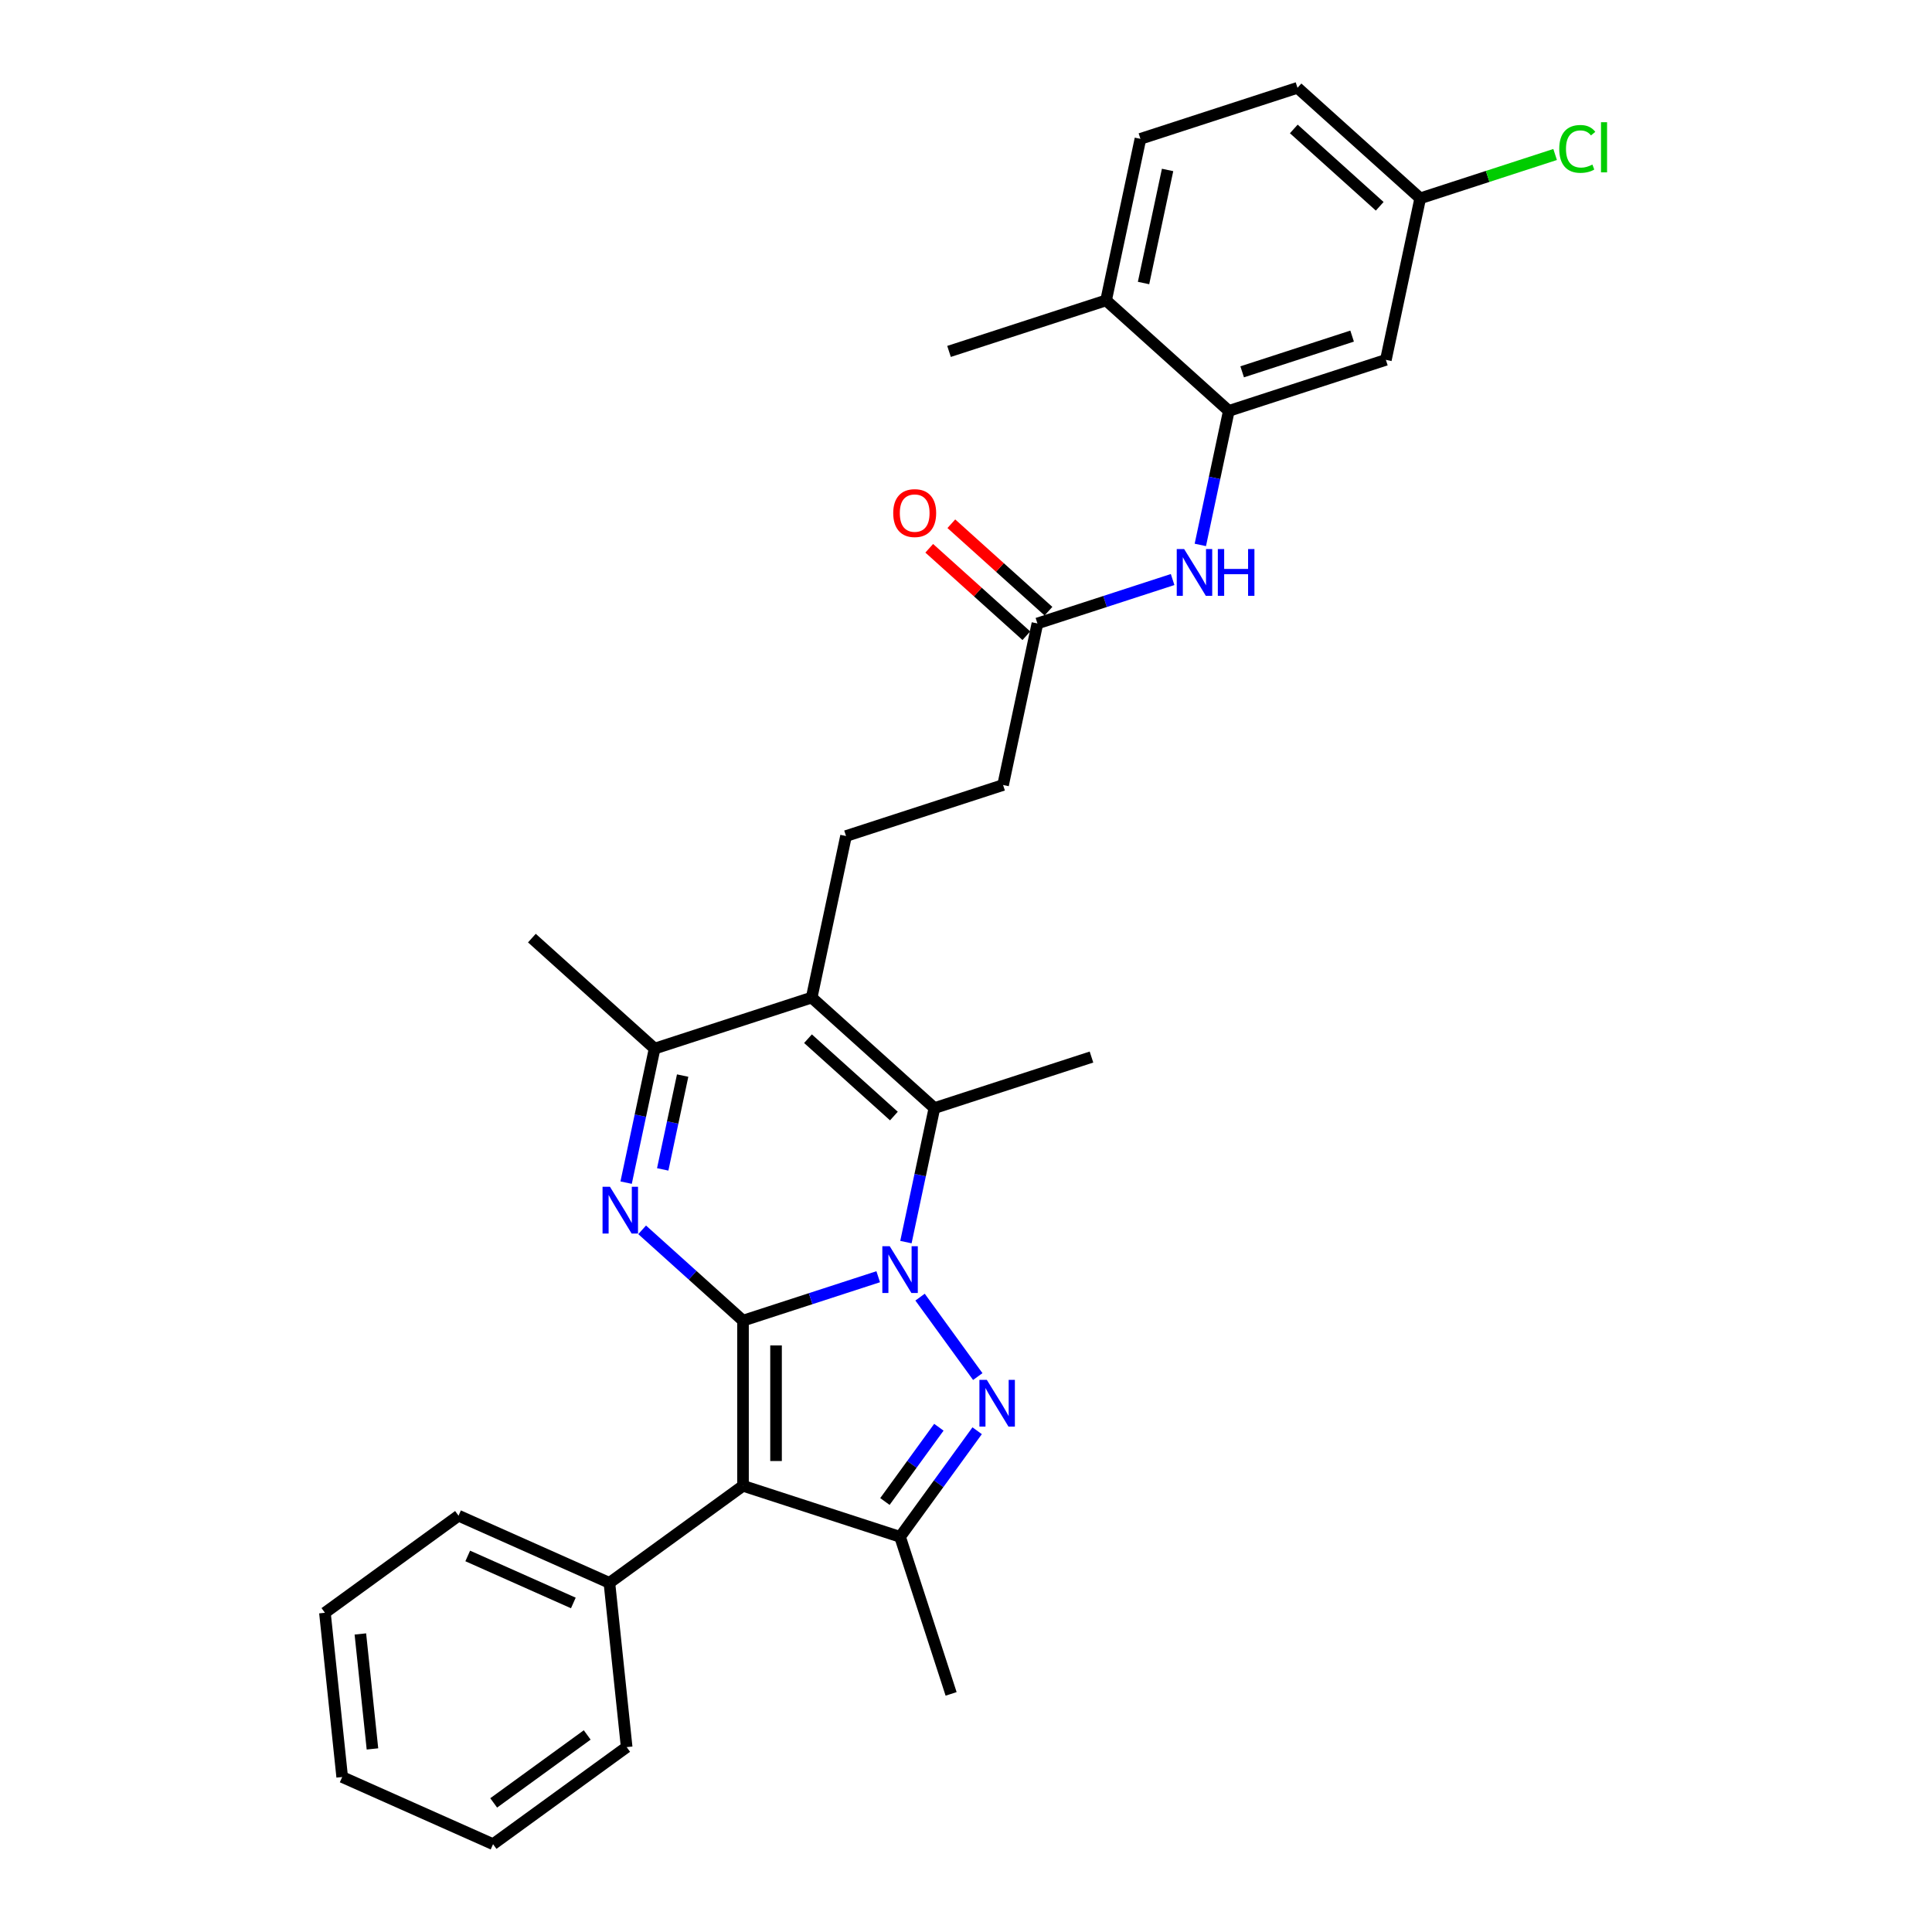 <?xml version='1.0' encoding='iso-8859-1'?>
<svg version='1.1' baseProfile='full'
              xmlns='http://www.w3.org/2000/svg'
                      xmlns:rdkit='http://www.rdkit.org/xml'
                      xmlns:xlink='http://www.w3.org/1999/xlink'
                  xml:space='preserve'
width='1000px' height='1000px' viewBox='0 0 1000 1000'>
<!-- END OF HEADER -->
<rect style='opacity:1.0;fill:#FFFFFF;stroke:none' width='1000' height='1000' x='0' y='0'> </rect>
<path class='bond-0' d='M 384.58,683.567 L 419.57,672.198' style='fill:none;fill-rule:evenodd;stroke:#000000;stroke-width:6px;stroke-linecap:butt;stroke-linejoin:miter;stroke-opacity:1' />
<path class='bond-0' d='M 419.57,672.198 L 454.559,660.829' style='fill:none;fill-rule:evenodd;stroke:#0000FF;stroke-width:6px;stroke-linecap:butt;stroke-linejoin:miter;stroke-opacity:1' />
<path class='bond-2' d='M 384.58,683.567 L 384.58,769.046' style='fill:none;fill-rule:evenodd;stroke:#000000;stroke-width:6px;stroke-linecap:butt;stroke-linejoin:miter;stroke-opacity:1' />
<path class='bond-2' d='M 401.676,696.389 L 401.676,756.225' style='fill:none;fill-rule:evenodd;stroke:#000000;stroke-width:6px;stroke-linecap:butt;stroke-linejoin:miter;stroke-opacity:1' />
<path class='bond-3' d='M 384.58,683.567 L 358.477,660.063' style='fill:none;fill-rule:evenodd;stroke:#000000;stroke-width:6px;stroke-linecap:butt;stroke-linejoin:miter;stroke-opacity:1' />
<path class='bond-3' d='M 358.477,660.063 L 332.374,636.56' style='fill:none;fill-rule:evenodd;stroke:#0000FF;stroke-width:6px;stroke-linecap:butt;stroke-linejoin:miter;stroke-opacity:1' />
<path class='bond-1' d='M 476.223,671.393 L 506.093,712.506' style='fill:none;fill-rule:evenodd;stroke:#0000FF;stroke-width:6px;stroke-linecap:butt;stroke-linejoin:miter;stroke-opacity:1' />
<path class='bond-4' d='M 468.903,642.911 L 476.276,608.226' style='fill:none;fill-rule:evenodd;stroke:#0000FF;stroke-width:6px;stroke-linecap:butt;stroke-linejoin:miter;stroke-opacity:1' />
<path class='bond-4' d='M 476.276,608.226 L 483.649,573.54' style='fill:none;fill-rule:evenodd;stroke:#000000;stroke-width:6px;stroke-linecap:butt;stroke-linejoin:miter;stroke-opacity:1' />
<path class='bond-30' d='M 505.773,740.548 L 485.825,768.004' style='fill:none;fill-rule:evenodd;stroke:#0000FF;stroke-width:6px;stroke-linecap:butt;stroke-linejoin:miter;stroke-opacity:1' />
<path class='bond-30' d='M 485.825,768.004 L 465.876,795.461' style='fill:none;fill-rule:evenodd;stroke:#000000;stroke-width:6px;stroke-linecap:butt;stroke-linejoin:miter;stroke-opacity:1' />
<path class='bond-30' d='M 485.958,738.736 L 471.994,757.956' style='fill:none;fill-rule:evenodd;stroke:#0000FF;stroke-width:6px;stroke-linecap:butt;stroke-linejoin:miter;stroke-opacity:1' />
<path class='bond-30' d='M 471.994,757.956 L 458.03,777.175' style='fill:none;fill-rule:evenodd;stroke:#000000;stroke-width:6px;stroke-linecap:butt;stroke-linejoin:miter;stroke-opacity:1' />
<path class='bond-6' d='M 384.58,769.046 L 465.876,795.461' style='fill:none;fill-rule:evenodd;stroke:#000000;stroke-width:6px;stroke-linecap:butt;stroke-linejoin:miter;stroke-opacity:1' />
<path class='bond-13' d='M 384.58,769.046 L 315.426,819.29' style='fill:none;fill-rule:evenodd;stroke:#000000;stroke-width:6px;stroke-linecap:butt;stroke-linejoin:miter;stroke-opacity:1' />
<path class='bond-7' d='M 324.083,612.129 L 331.456,577.443' style='fill:none;fill-rule:evenodd;stroke:#0000FF;stroke-width:6px;stroke-linecap:butt;stroke-linejoin:miter;stroke-opacity:1' />
<path class='bond-7' d='M 331.456,577.443 L 338.829,542.758' style='fill:none;fill-rule:evenodd;stroke:#000000;stroke-width:6px;stroke-linecap:butt;stroke-linejoin:miter;stroke-opacity:1' />
<path class='bond-7' d='M 343.018,605.277 L 348.178,580.998' style='fill:none;fill-rule:evenodd;stroke:#0000FF;stroke-width:6px;stroke-linecap:butt;stroke-linejoin:miter;stroke-opacity:1' />
<path class='bond-7' d='M 348.178,580.998 L 353.339,556.718' style='fill:none;fill-rule:evenodd;stroke:#000000;stroke-width:6px;stroke-linecap:butt;stroke-linejoin:miter;stroke-opacity:1' />
<path class='bond-19' d='M 483.649,573.54 L 564.945,547.125' style='fill:none;fill-rule:evenodd;stroke:#000000;stroke-width:6px;stroke-linecap:butt;stroke-linejoin:miter;stroke-opacity:1' />
<path class='bond-31' d='M 483.649,573.54 L 420.125,516.343' style='fill:none;fill-rule:evenodd;stroke:#000000;stroke-width:6px;stroke-linecap:butt;stroke-linejoin:miter;stroke-opacity:1' />
<path class='bond-31' d='M 462.681,577.665 L 418.214,537.627' style='fill:none;fill-rule:evenodd;stroke:#000000;stroke-width:6px;stroke-linecap:butt;stroke-linejoin:miter;stroke-opacity:1' />
<path class='bond-5' d='M 420.125,516.343 L 338.829,542.758' style='fill:none;fill-rule:evenodd;stroke:#000000;stroke-width:6px;stroke-linecap:butt;stroke-linejoin:miter;stroke-opacity:1' />
<path class='bond-10' d='M 420.125,516.343 L 437.897,432.731' style='fill:none;fill-rule:evenodd;stroke:#000000;stroke-width:6px;stroke-linecap:butt;stroke-linejoin:miter;stroke-opacity:1' />
<path class='bond-20' d='M 465.876,795.461 L 492.291,876.757' style='fill:none;fill-rule:evenodd;stroke:#000000;stroke-width:6px;stroke-linecap:butt;stroke-linejoin:miter;stroke-opacity:1' />
<path class='bond-23' d='M 338.829,542.758 L 275.305,485.561' style='fill:none;fill-rule:evenodd;stroke:#000000;stroke-width:6px;stroke-linecap:butt;stroke-linejoin:miter;stroke-opacity:1' />
<path class='bond-8' d='M 636.034,212.678 L 628.661,247.364' style='fill:none;fill-rule:evenodd;stroke:#000000;stroke-width:6px;stroke-linecap:butt;stroke-linejoin:miter;stroke-opacity:1' />
<path class='bond-8' d='M 628.661,247.364 L 621.288,282.049' style='fill:none;fill-rule:evenodd;stroke:#0000FF;stroke-width:6px;stroke-linecap:butt;stroke-linejoin:miter;stroke-opacity:1' />
<path class='bond-12' d='M 636.034,212.678 L 717.33,186.263' style='fill:none;fill-rule:evenodd;stroke:#000000;stroke-width:6px;stroke-linecap:butt;stroke-linejoin:miter;stroke-opacity:1' />
<path class='bond-12' d='M 642.945,192.457 L 699.852,173.966' style='fill:none;fill-rule:evenodd;stroke:#000000;stroke-width:6px;stroke-linecap:butt;stroke-linejoin:miter;stroke-opacity:1' />
<path class='bond-14' d='M 636.034,212.678 L 572.51,155.481' style='fill:none;fill-rule:evenodd;stroke:#000000;stroke-width:6px;stroke-linecap:butt;stroke-linejoin:miter;stroke-opacity:1' />
<path class='bond-9' d='M 606.944,299.967 L 571.955,311.336' style='fill:none;fill-rule:evenodd;stroke:#0000FF;stroke-width:6px;stroke-linecap:butt;stroke-linejoin:miter;stroke-opacity:1' />
<path class='bond-9' d='M 571.955,311.336 L 536.965,322.705' style='fill:none;fill-rule:evenodd;stroke:#000000;stroke-width:6px;stroke-linecap:butt;stroke-linejoin:miter;stroke-opacity:1' />
<path class='bond-16' d='M 437.897,432.731 L 519.193,406.317' style='fill:none;fill-rule:evenodd;stroke:#000000;stroke-width:6px;stroke-linecap:butt;stroke-linejoin:miter;stroke-opacity:1' />
<path class='bond-11' d='M 536.965,322.705 L 519.193,406.317' style='fill:none;fill-rule:evenodd;stroke:#000000;stroke-width:6px;stroke-linecap:butt;stroke-linejoin:miter;stroke-opacity:1' />
<path class='bond-15' d='M 542.685,316.352 L 517.548,293.719' style='fill:none;fill-rule:evenodd;stroke:#000000;stroke-width:6px;stroke-linecap:butt;stroke-linejoin:miter;stroke-opacity:1' />
<path class='bond-15' d='M 517.548,293.719 L 492.411,271.085' style='fill:none;fill-rule:evenodd;stroke:#FF0000;stroke-width:6px;stroke-linecap:butt;stroke-linejoin:miter;stroke-opacity:1' />
<path class='bond-15' d='M 531.246,329.057 L 506.108,306.423' style='fill:none;fill-rule:evenodd;stroke:#000000;stroke-width:6px;stroke-linecap:butt;stroke-linejoin:miter;stroke-opacity:1' />
<path class='bond-15' d='M 506.108,306.423 L 480.971,283.79' style='fill:none;fill-rule:evenodd;stroke:#FF0000;stroke-width:6px;stroke-linecap:butt;stroke-linejoin:miter;stroke-opacity:1' />
<path class='bond-18' d='M 717.33,186.263 L 735.102,102.652' style='fill:none;fill-rule:evenodd;stroke:#000000;stroke-width:6px;stroke-linecap:butt;stroke-linejoin:miter;stroke-opacity:1' />
<path class='bond-24' d='M 315.426,819.29 L 237.336,784.522' style='fill:none;fill-rule:evenodd;stroke:#000000;stroke-width:6px;stroke-linecap:butt;stroke-linejoin:miter;stroke-opacity:1' />
<path class='bond-24' d='M 296.759,829.693 L 242.096,805.356' style='fill:none;fill-rule:evenodd;stroke:#000000;stroke-width:6px;stroke-linecap:butt;stroke-linejoin:miter;stroke-opacity:1' />
<path class='bond-25' d='M 315.426,819.29 L 324.361,904.302' style='fill:none;fill-rule:evenodd;stroke:#000000;stroke-width:6px;stroke-linecap:butt;stroke-linejoin:miter;stroke-opacity:1' />
<path class='bond-17' d='M 572.51,155.481 L 590.282,71.869' style='fill:none;fill-rule:evenodd;stroke:#000000;stroke-width:6px;stroke-linecap:butt;stroke-linejoin:miter;stroke-opacity:1' />
<path class='bond-17' d='M 591.898,146.494 L 604.339,87.966' style='fill:none;fill-rule:evenodd;stroke:#000000;stroke-width:6px;stroke-linecap:butt;stroke-linejoin:miter;stroke-opacity:1' />
<path class='bond-26' d='M 572.51,155.481 L 491.214,181.896' style='fill:none;fill-rule:evenodd;stroke:#000000;stroke-width:6px;stroke-linecap:butt;stroke-linejoin:miter;stroke-opacity:1' />
<path class='bond-21' d='M 590.282,71.869 L 671.578,45.455' style='fill:none;fill-rule:evenodd;stroke:#000000;stroke-width:6px;stroke-linecap:butt;stroke-linejoin:miter;stroke-opacity:1' />
<path class='bond-22' d='M 735.102,102.652 L 770.014,91.308' style='fill:none;fill-rule:evenodd;stroke:#000000;stroke-width:6px;stroke-linecap:butt;stroke-linejoin:miter;stroke-opacity:1' />
<path class='bond-22' d='M 770.014,91.308 L 804.927,79.964' style='fill:none;fill-rule:evenodd;stroke:#00CC00;stroke-width:6px;stroke-linecap:butt;stroke-linejoin:miter;stroke-opacity:1' />
<path class='bond-33' d='M 735.102,102.652 L 671.578,45.455' style='fill:none;fill-rule:evenodd;stroke:#000000;stroke-width:6px;stroke-linecap:butt;stroke-linejoin:miter;stroke-opacity:1' />
<path class='bond-33' d='M 714.134,106.777 L 669.667,66.739' style='fill:none;fill-rule:evenodd;stroke:#000000;stroke-width:6px;stroke-linecap:butt;stroke-linejoin:miter;stroke-opacity:1' />
<path class='bond-27' d='M 237.336,784.522 L 168.181,834.766' style='fill:none;fill-rule:evenodd;stroke:#000000;stroke-width:6px;stroke-linecap:butt;stroke-linejoin:miter;stroke-opacity:1' />
<path class='bond-28' d='M 324.361,904.302 L 255.206,954.545' style='fill:none;fill-rule:evenodd;stroke:#000000;stroke-width:6px;stroke-linecap:butt;stroke-linejoin:miter;stroke-opacity:1' />
<path class='bond-28' d='M 303.939,898.007 L 255.531,933.178' style='fill:none;fill-rule:evenodd;stroke:#000000;stroke-width:6px;stroke-linecap:butt;stroke-linejoin:miter;stroke-opacity:1' />
<path class='bond-32' d='M 168.181,834.766 L 177.116,919.778' style='fill:none;fill-rule:evenodd;stroke:#000000;stroke-width:6px;stroke-linecap:butt;stroke-linejoin:miter;stroke-opacity:1' />
<path class='bond-32' d='M 186.524,845.731 L 192.779,905.239' style='fill:none;fill-rule:evenodd;stroke:#000000;stroke-width:6px;stroke-linecap:butt;stroke-linejoin:miter;stroke-opacity:1' />
<path class='bond-29' d='M 255.206,954.545 L 177.116,919.778' style='fill:none;fill-rule:evenodd;stroke:#000000;stroke-width:6px;stroke-linecap:butt;stroke-linejoin:miter;stroke-opacity:1' />
<path  class='atom-1' d='M 460.525 645.048
L 468.458 657.87
Q 469.244 659.135, 470.509 661.426
Q 471.774 663.717, 471.843 663.854
L 471.843 645.048
L 475.057 645.048
L 475.057 669.256
L 471.74 669.256
L 463.226 655.237
Q 462.235 653.596, 461.175 651.715
Q 460.149 649.835, 459.841 649.254
L 459.841 669.256
L 456.696 669.256
L 456.696 645.048
L 460.525 645.048
' fill='#0000FF'/>
<path  class='atom-2' d='M 510.769 714.203
L 518.702 727.025
Q 519.488 728.29, 520.753 730.581
Q 522.018 732.871, 522.087 733.008
L 522.087 714.203
L 525.301 714.203
L 525.301 738.411
L 521.984 738.411
L 513.47 724.392
Q 512.479 722.751, 511.419 720.87
Q 510.393 718.99, 510.085 718.408
L 510.085 738.411
L 506.94 738.411
L 506.94 714.203
L 510.769 714.203
' fill='#0000FF'/>
<path  class='atom-4' d='M 315.705 614.266
L 323.638 627.088
Q 324.424 628.353, 325.689 630.644
Q 326.954 632.934, 327.023 633.071
L 327.023 614.266
L 330.237 614.266
L 330.237 638.474
L 326.92 638.474
L 318.407 624.455
Q 317.415 622.814, 316.355 620.933
Q 315.329 619.053, 315.022 618.471
L 315.022 638.474
L 311.876 638.474
L 311.876 614.266
L 315.705 614.266
' fill='#0000FF'/>
<path  class='atom-10' d='M 612.91 284.186
L 620.843 297.008
Q 621.629 298.273, 622.894 300.564
Q 624.159 302.855, 624.228 302.992
L 624.228 284.186
L 627.442 284.186
L 627.442 308.394
L 624.125 308.394
L 615.611 294.375
Q 614.62 292.734, 613.56 290.854
Q 612.534 288.973, 612.227 288.392
L 612.227 308.394
L 609.081 308.394
L 609.081 284.186
L 612.91 284.186
' fill='#0000FF'/>
<path  class='atom-10' d='M 630.348 284.186
L 633.631 284.186
L 633.631 294.478
L 646.008 294.478
L 646.008 284.186
L 649.291 284.186
L 649.291 308.394
L 646.008 308.394
L 646.008 297.213
L 633.631 297.213
L 633.631 308.394
L 630.348 308.394
L 630.348 284.186
' fill='#0000FF'/>
<path  class='atom-16' d='M 462.329 265.576
Q 462.329 259.763, 465.201 256.515
Q 468.073 253.267, 473.441 253.267
Q 478.81 253.267, 481.682 256.515
Q 484.554 259.763, 484.554 265.576
Q 484.554 271.457, 481.648 274.808
Q 478.741 278.124, 473.441 278.124
Q 468.108 278.124, 465.201 274.808
Q 462.329 271.491, 462.329 265.576
M 473.441 275.389
Q 477.134 275.389, 479.117 272.927
Q 481.135 270.431, 481.135 265.576
Q 481.135 260.823, 479.117 258.43
Q 477.134 256.002, 473.441 256.002
Q 469.749 256.002, 467.731 258.396
Q 465.748 260.789, 465.748 265.576
Q 465.748 270.465, 467.731 272.927
Q 469.749 275.389, 473.441 275.389
' fill='#FF0000'/>
<path  class='atom-23' d='M 807.064 77.075
Q 807.064 71.057, 809.867 67.911
Q 812.705 64.731, 818.073 64.731
Q 823.065 64.731, 825.732 68.253
L 823.476 70.1
Q 821.527 67.535, 818.073 67.535
Q 814.415 67.535, 812.466 69.997
Q 810.551 72.425, 810.551 77.075
Q 810.551 81.862, 812.534 84.323
Q 814.552 86.785, 818.45 86.785
Q 821.117 86.785, 824.228 85.178
L 825.185 87.743
Q 823.92 88.563, 822.005 89.042
Q 820.091 89.52, 817.971 89.52
Q 812.705 89.52, 809.867 86.306
Q 807.064 83.092, 807.064 77.075
' fill='#00CC00'/>
<path  class='atom-23' d='M 828.673 63.261
L 831.819 63.261
L 831.819 89.213
L 828.673 89.213
L 828.673 63.261
' fill='#00CC00'/>
</svg>

